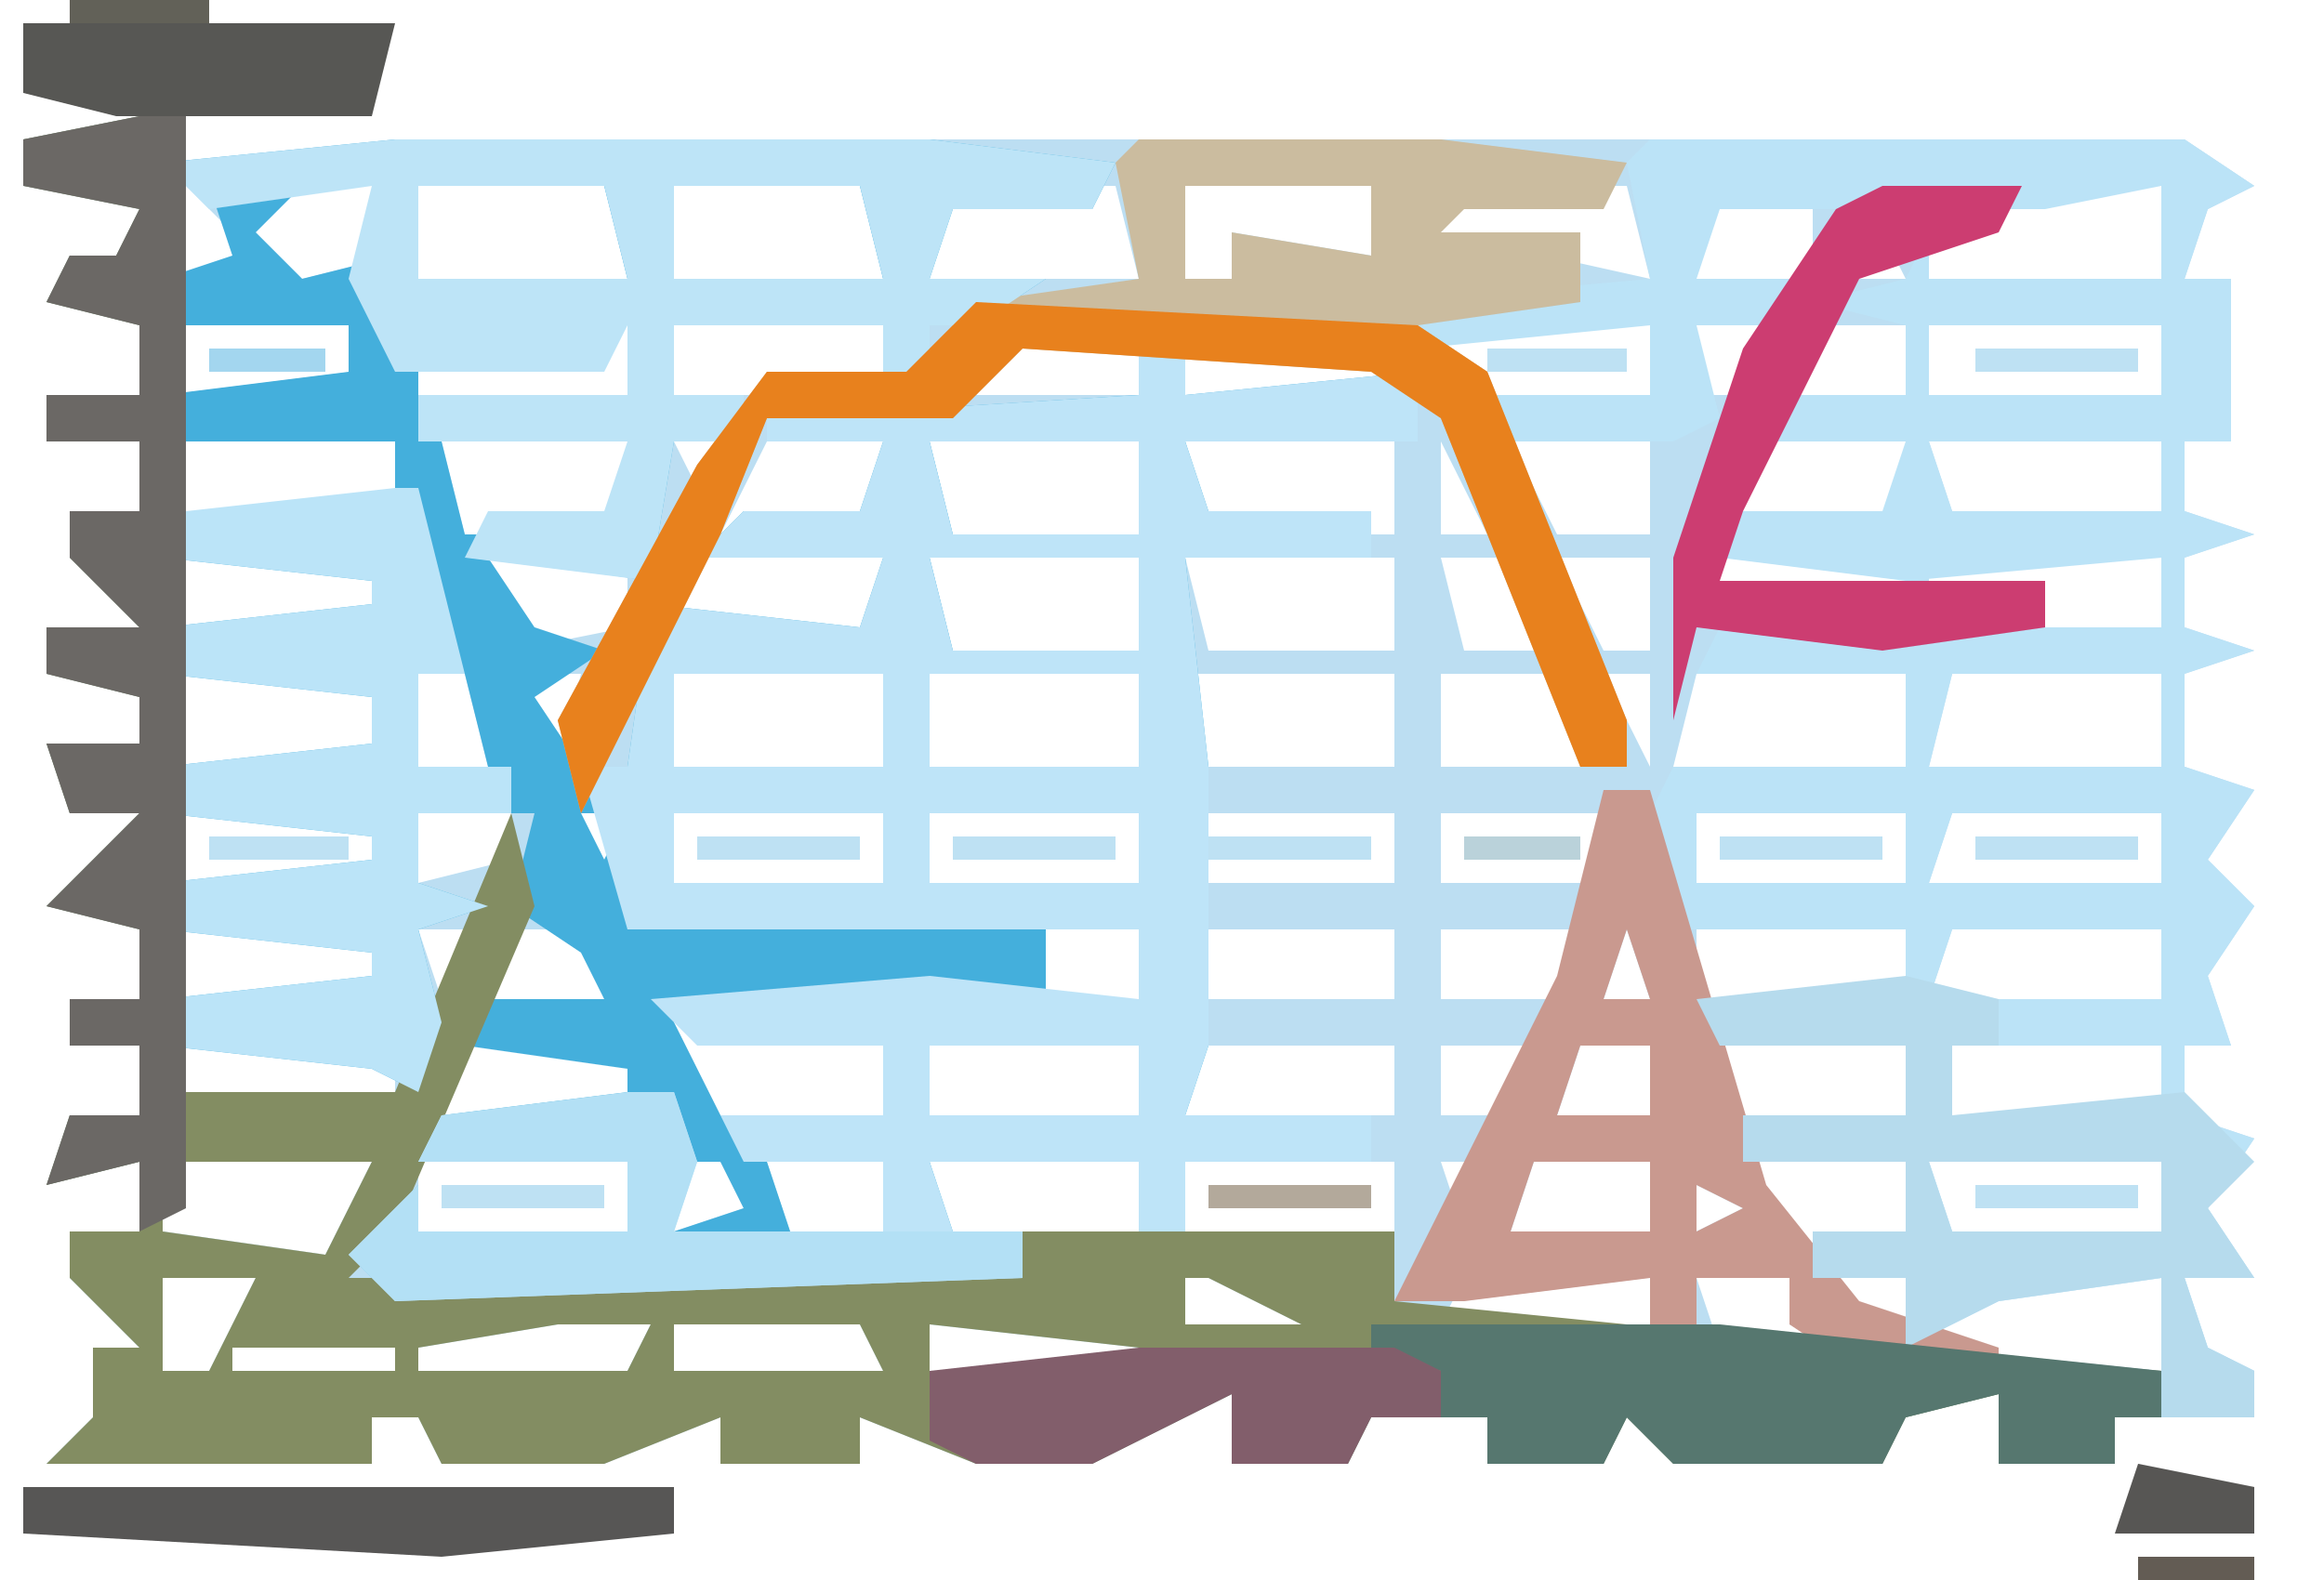 <?xml version="1.0" encoding="UTF-8"?>
<svg version="1.1" xmlns="http://www.w3.org/2000/svg" width="100" height="68">
<path d="M0,0 L2,0 L2,2 L12,1 L88,1 L91,3 L89,4 L88,7 L90,7 L90,14 L88,14 L88,17 L91,18 L88,19 L88,22 L91,23 L88,24 L88,28 L91,29 L89,32 L91,34 L89,37 L90,40 L88,40 L88,43 L91,44 L89,47 L91,50 L88,50 L89,53 L91,54 L91,56 L85,56 L85,58 L80,58 L80,55 L76,56 L75,58 L66,58 L64,56 L63,58 L58,58 L58,56 L53,56 L52,58 L47,58 L47,55 L41,58 L36,58 L31,56 L31,58 L25,58 L25,56 L20,58 L13,58 L12,56 L10,56 L10,58 L-4,58 L-2,56 L-2,53 L0,53 L-3,50 L-3,48 L0,48 L0,45 L-4,46 L-3,43 L0,43 L0,40 L-3,40 L-3,38 L0,38 L0,35 L-4,34 L0,30 L-3,30 L-4,27 L0,27 L0,25 L-4,24 L-4,22 L0,22 L-3,19 L-3,17 L0,17 L0,14 L-4,14 L-4,12 L0,12 L0,9 L-4,8 L-3,6 L-1,6 L0,4 L-5,3 L-5,1 Z M2,3 L1,7 L5,6 Z M4,3 Z M7,3 L5,5 L7,7 L11,6 L10,3 Z M12,3 L12,7 L21,7 L20,3 Z M23,3 L23,7 L32,7 L31,3 Z M34,3 L34,7 L43,7 L42,3 Z M45,3 L45,7 L47,7 L47,5 L53,6 L53,3 Z M56,3 L56,5 L65,7 L64,3 Z M67,3 L67,7 L72,7 L72,3 Z M73,3 Z M81,3 L77,5 L77,7 L87,7 L87,3 Z M75,5 L74,7 L76,7 Z M53,8 Z M1,9 L1,12 L10,12 L9,9 Z M12,9 L12,12 L21,12 L21,9 Z M23,9 L23,12 L33,12 L32,9 Z M34,9 Z M38,9 L36,12 L43,12 L43,10 Z M56,9 L56,11 L58,12 L65,12 L65,9 Z M67,9 L67,12 L69,12 L70,9 Z M72,9 L71,12 L76,12 L76,9 Z M77,9 L77,12 L87,12 L87,9 Z M45,10 L45,12 L54,12 L53,10 Z M1,14 L2,17 L11,17 L11,14 Z M13,14 L14,18 L21,18 L21,14 Z M23,14 L24,16 L25,14 Z M27,14 L25,18 L32,18 L32,14 Z M34,14 L35,18 L43,18 L43,14 Z M45,14 L46,18 L54,18 L54,14 Z M56,14 L56,18 L58,18 Z M59,14 L61,18 L65,18 L65,14 Z M69,14 L69,17 L76,18 L76,14 Z M77,14 L78,17 L87,17 L87,14 Z M66,15 Z M1,19 L2,22 L11,22 L11,19 Z M12,19 L13,22 Z M15,19 L16,23 L21,22 L21,19 Z M23,19 L23,22 L32,23 L32,19 Z M34,19 L35,23 L43,23 L43,19 Z M45,19 L46,23 L54,23 L54,19 Z M56,19 L57,23 L60,23 L59,19 Z M61,19 L63,23 L65,23 L65,19 Z M68,19 L68,20 L76,20 L76,19 Z M77,19 L77,20 L82,20 L82,22 L87,22 L87,19 Z M13,22 Z M68,22 Z M77,22 Z M1,24 L1,28 L11,28 L11,24 Z M12,24 L12,28 L15,28 L14,24 Z M16,24 L18,28 L19,24 Z M21,24 Z M23,24 L23,28 L32,28 L32,24 Z M34,24 L34,28 L43,28 L43,24 Z M45,24 L45,28 L54,28 L54,24 Z M56,24 L56,28 L62,28 L61,24 Z M63,24 L65,28 L65,24 Z M67,24 L66,28 L76,28 L76,24 Z M78,24 L77,28 L87,28 L87,24 Z M20,26 L21,28 Z M1,30 L1,33 L11,33 L11,30 Z M12,30 L12,33 L16,32 L16,30 Z M19,30 L20,32 L21,30 Z M23,30 L23,33 L32,33 L32,30 Z M34,30 L34,33 L43,33 L43,30 Z M45,30 L45,33 L54,33 L54,30 Z M56,30 L56,33 L63,33 L63,30 Z M67,30 L67,33 L76,33 L76,30 Z M78,30 L77,33 L87,33 L87,30 Z M17,32 Z M20,32 Z M23,34 Z M26,34 Z M30,34 Z M34,34 Z M1,35 L1,38 L11,38 L11,35 Z M12,35 L13,38 L14,35 Z M16,35 L15,38 L20,38 L19,35 Z M39,35 L39,38 L43,38 L43,35 Z M45,35 L45,38 L54,38 L54,35 Z M56,35 L56,38 L61,38 L62,35 Z M64,35 L63,38 L65,38 Z M67,35 L67,38 L76,38 L76,35 Z M78,35 L77,38 L87,38 L87,35 Z M23,39 L25,43 L32,43 L32,40 Z M1,40 L1,43 L11,43 L11,40 Z M14,40 L13,43 L21,43 L21,40 Z M34,40 L34,43 L43,43 L43,40 Z M45,40 L45,43 L54,43 L54,40 Z M56,40 L56,43 L59,43 L60,40 Z M62,40 L61,43 L65,43 L65,40 Z M68,40 L68,43 L76,43 L76,40 Z M78,40 L78,43 L87,43 L87,40 Z M1,45 L1,48 L8,49 L10,45 Z M12,45 L12,48 L21,48 L21,45 Z M23,45 L23,48 L26,47 L25,45 Z M27,45 L28,48 L33,48 L32,45 Z M34,45 L35,49 L43,48 L43,45 Z M45,45 L45,48 L54,48 L54,45 Z M56,45 L57,48 L58,45 Z M60,45 L59,48 L65,48 L65,45 Z M66,45 Z M69,45 L72,49 L76,48 L76,45 Z M77,45 L78,48 L87,48 L87,45 Z M67,46 L67,48 L69,47 Z M1,50 L1,54 L3,54 L5,50 Z M8,50 Z M12,50 L12,51 L19,51 L19,50 Z M25,50 L25,51 L32,51 L32,50 Z M41,50 Z M45,50 L45,52 L50,52 L46,50 Z M57,50 L56,52 L65,52 L65,50 Z M67,50 L68,53 L73,53 L71,52 L71,50 Z M73,50 L74,52 L76,52 L76,50 Z M77,50 L77,53 L87,54 L87,50 Z M53,51 Z M23,52 L23,54 L32,54 L31,52 Z M34,52 L34,54 L43,54 L43,53 Z M4,53 L4,54 L11,54 L11,53 Z M18,52 L12,53 L12,54 L21,54 L22,52 Z " fill="#BCDEF2" transform="translate(6,5)"/>
<path d="M0,0 L23,0 L31,1 L30,3 L24,3 L23,6 L28,6 L25,8 L23,8 L23,10 L21,10 L21,8 L12,8 L12,11 L15,11 L15,13 L12,13 L11,19 L4,18 L6,21 L9,22 L6,24 L8,27 L10,27 L11,20 L20,21 L21,18 L13,18 L15,16 L20,16 L21,13 L16,13 L16,12 L32,11 L32,9 L34,9 L34,11 L44,10 L44,13 L34,13 L35,16 L42,16 L42,18 L34,18 L35,27 L35,39 L34,42 L42,42 L42,44 L34,44 L34,47 L32,47 L32,44 L23,44 L24,47 L27,47 L27,49 L0,50 L-2,48 L1,45 L1,47 L10,47 L10,44 L1,44 L2,42 L10,41 L10,40 L3,39 L4,37 L9,37 L8,35 L5,33 L6,29 L1,29 L1,32 L4,33 L1,34 L2,38 L1,41 L-1,40 L-10,39 L-10,37 L-1,36 L-1,35 L-10,34 L-10,32 L-1,31 L-1,30 L-10,29 L-10,27 L-1,26 L-1,24 L-10,23 L-10,21 L-1,20 L-1,19 L-10,18 L-9,16 L0,16 L0,13 L-10,13 L-10,11 L-2,10 L-2,8 L-10,8 L-10,6 L-7,5 L-8,2 L-10,1 Z M-7,2 Z M-4,2 L-6,4 L-4,6 L0,5 L-1,2 Z M1,2 L1,6 L10,6 L9,2 Z M12,2 L12,6 L21,6 L20,2 Z M1,8 L1,11 L10,11 L10,8 Z M2,13 L3,17 L10,17 L10,13 Z M23,13 L24,17 L32,17 L32,13 Z M1,18 L2,21 Z M23,18 L24,22 L32,22 L32,18 Z M2,21 Z M1,23 L1,27 L4,27 L3,23 Z M12,23 L12,27 L21,27 L21,23 Z M23,23 L23,27 L32,27 L32,23 Z M8,29 L9,31 L10,29 Z M12,29 L12,32 L21,32 L21,29 Z M23,29 L23,32 L32,32 L32,29 Z M9,31 Z M12,33 Z M15,33 Z M19,33 Z M23,33 Z M28,34 L28,37 L32,37 L32,34 Z M12,38 L14,42 L21,42 L21,39 Z M23,39 L23,42 L32,42 L32,39 Z M12,44 L12,47 L15,46 L14,44 Z M16,44 L17,47 L22,47 L21,44 Z " fill="#44AFDC" transform="translate(17,6)"/>
<path d="M0,0 L2,0 L2,42 L11,42 L16,30 L17,34 L11,48 L9,50 L38,50 L38,48 L54,48 L54,51 L74,53 L87,54 L87,56 L85,56 L85,58 L80,58 L80,55 L76,56 L75,58 L66,58 L64,56 L63,58 L58,58 L58,56 L53,56 L52,58 L47,58 L47,55 L41,58 L36,58 L31,56 L31,58 L25,58 L25,56 L20,58 L13,58 L12,56 L10,56 L10,58 L-4,58 L-2,56 L-2,53 L0,53 L-3,50 L-3,48 L0,48 L0,45 L-4,46 L-3,43 L0,43 L0,40 L-3,40 L-3,38 L0,38 L0,35 L-4,34 L0,30 L-3,30 L-4,27 L0,27 L0,25 L-4,24 L-4,22 L0,22 L-3,19 L-3,17 L0,17 L0,14 L-4,14 L-4,12 L0,12 L0,9 L-4,8 L-3,6 L-1,6 L0,4 L-5,3 L-5,1 Z M1,45 L1,48 L8,49 L10,45 Z M1,50 L1,54 L3,54 L5,50 Z M41,50 Z M45,50 L45,52 L50,52 L46,50 Z M23,52 L23,54 L32,54 L31,52 Z M34,52 L34,54 L43,54 L43,53 Z M4,53 L4,54 L11,54 L11,53 Z M18,52 L12,53 L12,54 L21,54 L22,52 Z " fill="#838D62" transform="translate(6,5)"/>
<path d="M0,0 L23,0 L26,2 L24,3 L23,6 L25,6 L25,13 L23,13 L23,16 L26,17 L23,18 L23,21 L26,22 L23,23 L23,27 L26,28 L24,31 L26,33 L24,36 L25,39 L23,39 L23,42 L26,43 L24,46 L26,49 L23,49 L24,52 L26,53 L26,55 L22,55 L22,49 L15,50 L11,52 L11,49 L7,49 L7,47 L11,47 L11,44 L4,44 L4,42 L11,42 L11,39 L3,39 L2,37 L11,37 L11,34 L1,34 L0,29 L1,27 L11,27 L11,23 L2,23 L3,21 L22,21 L22,18 L11,19 L3,18 L3,16 L10,16 L11,13 L5,13 L5,11 L11,11 L11,8 L7,7 L11,6 L12,4 L12,6 L22,6 L22,2 L17,3 L3,3 L2,6 L6,6 L6,8 L2,8 L3,12 L1,13 L-7,13 L-7,11 L0,11 L0,8 L-10,9 L-11,7 L0,6 L-1,1 Z M12,8 L12,11 L22,11 L22,8 Z M12,13 L13,16 L22,16 L22,13 Z M13,23 L12,27 L22,27 L22,23 Z M2,29 L2,32 L11,32 L11,29 Z M13,29 L12,32 L22,32 L22,29 Z M13,34 L12,37 L22,37 L22,34 Z M13,39 L13,42 L22,42 L22,39 Z M12,44 L13,47 L22,47 L22,44 Z " fill="#BBE3F7" transform="translate(71,6)"/>
<path d="M0,0 L2,0 L2,2 L12,1 L12,4 L2,4 L3,7 L10,7 L10,9 L2,9 L3,18 L3,30 L2,33 L10,33 L10,35 L2,35 L2,38 L0,38 L0,35 L-9,35 L-8,38 L-5,38 L-5,40 L-32,41 L-34,39 L-31,36 L-31,38 L-22,38 L-22,35 L-31,35 L-30,33 L-20,32 L-19,35 L-20,38 L-11,38 L-11,35 L-17,35 L-18,33 L-11,33 L-11,30 L-19,30 L-21,28 L-9,27 L0,28 L0,25 L-22,25 L-24,18 L-22,18 L-21,11 L-12,12 L-11,9 L-19,9 L-17,7 L-12,7 L-11,4 L-16,4 L-16,3 L0,2 Z M-9,4 L-8,8 L0,8 L0,4 Z M-9,9 L-8,13 L0,13 L0,9 Z M-20,14 L-20,18 L-11,18 L-11,14 Z M-9,14 L-9,18 L0,18 L0,14 Z M-20,20 L-20,23 L-11,23 L-11,20 Z M-9,20 L-9,23 L0,23 L0,20 Z M-9,30 L-9,33 L0,33 L0,30 Z " fill="#BEE4F8" transform="translate(49,15)"/>
<path d="M0,0 L13,0 L21,1 L20,3 L14,3 L13,4 L19,4 L19,7 L12,8 L15,10 L21,25 L21,27 L19,27 L13,12 L10,10 L-5,9 L-8,12 L-16,12 L-18,17 L-24,29 L-25,25 L-19,14 L-16,10 L-10,10 L-7,7 L0,6 L-1,1 Z M2,2 L2,6 L4,6 L4,4 L10,5 L10,2 Z " fill="#CBBC9F" transform="translate(49,6)"/>
<path d="M0,0 L23,0 L31,1 L30,3 L24,3 L23,6 L28,6 L25,8 L23,8 L23,10 L21,10 L21,8 L12,8 L12,11 L15,11 L15,13 L12,13 L11,19 L3,18 L4,16 L9,16 L10,13 L1,13 L1,11 L10,11 L10,8 L9,10 L0,10 L-2,6 L-1,2 L-8,3 L-10,1 Z M1,2 L1,6 L10,6 L9,2 Z M12,2 L12,6 L21,6 L20,2 Z " fill="#BDE4F7" transform="translate(17,6)"/>
<path d="M0,0 L2,0 L7,17 L11,22 L17,24 L17,25 L11,25 L8,23 L8,21 L4,21 L4,24 L2,24 L2,21 L-6,22 L-9,22 L-2,8 Z M1,6 L0,9 L2,9 Z M-1,11 L-2,14 L2,14 L2,11 Z M-3,16 L-4,19 L2,19 L2,16 Z M3,16 Z M4,17 L4,19 L6,18 Z " fill="#C9998F" transform="translate(69,34)"/>
<path d="M0,0 L1,0 L3,8 L1,8 L1,12 L5,12 L5,14 L1,14 L1,17 L4,18 L1,19 L2,23 L1,26 L-1,25 L-10,24 L-10,22 L-1,21 L-1,20 L-10,19 L-10,17 L-1,16 L-1,15 L-10,14 L-10,12 L-1,11 L-1,9 L-10,8 L-10,6 L-1,5 L-1,4 L-10,3 L-9,1 Z " fill="#BBE4F8" transform="translate(17,21)"/>
<path d="M0,0 L2,0 L2,47 L0,48 L0,45 L-4,46 L-3,43 L0,43 L0,40 L-3,40 L-3,38 L0,38 L0,35 L-4,34 L0,30 L-3,30 L-4,27 L0,27 L0,25 L-4,24 L-4,22 L0,22 L-3,19 L-3,17 L0,17 L0,14 L-4,14 L-4,12 L0,12 L0,9 L-4,8 L-3,6 L-1,6 L0,4 L-5,3 L-5,1 Z " fill="#6B6865" transform="translate(6,5)"/>
<path d="M0,0 L4,1 L4,3 L2,3 L2,6 L12,5 L15,8 L13,10 L15,13 L12,13 L13,16 L15,17 L15,19 L11,19 L11,13 L4,14 L0,16 L0,13 L-4,13 L-4,11 L0,11 L0,8 L-7,8 L-7,6 L0,6 L0,3 L-8,3 L-9,1 Z M1,8 L2,11 L11,11 L11,8 Z " fill="#B6DBED" transform="translate(82,42)"/>
<path d="M0,0 L15,0 L34,2 L34,4 L32,4 L32,6 L27,6 L27,3 L23,4 L22,6 L13,6 L11,4 L10,6 L5,6 L5,4 L3,4 L3,2 L0,1 Z " fill="#56776F" transform="translate(59,57)"/>
<path d="M0,0 L19,1 L22,3 L28,18 L28,20 L26,20 L20,5 L17,3 L2,2 L-1,5 L-9,5 L-11,10 L-17,22 L-18,18 L-12,7 L-9,3 L-3,3 Z " fill="#E8811D" transform="translate(42,13)"/>
<path d="M0,0 L2,0 L3,3 L2,6 L17,6 L17,8 L-10,9 L-12,7 L-9,4 L-9,6 L0,6 L0,3 L-9,3 L-8,1 Z " fill="#B3E0F5" transform="translate(27,47)"/>
<path d="M0,0 L6,0 L5,2 L-1,4 L-6,14 L-7,17 L7,17 L7,19 L0,20 L-8,19 L-9,23 L-9,16 L-6,7 L-2,1 Z " fill="#CC3D71" transform="translate(81,8)"/>
<path d="M0,0 L11,0 L13,1 L13,3 L10,3 L9,5 L4,5 L4,2 L-2,5 L-7,5 L-9,4 L-9,1 Z " fill="#825E6B" transform="translate(49,58)"/>
<path d="M0,0 L28,0 L28,2 L18,3 L0,2 Z " fill="#575655" transform="translate(1,64)"/>
<path d="M0,0 L16,0 L15,4 L4,4 L0,3 Z " fill="#575754" transform="translate(1,1)"/>
<path d="M0,0 L5,1 L5,3 L-1,3 Z " fill="#575654" transform="translate(92,63)"/>
<path d="M0,0 L7,0 L7,1 L0,1 Z " fill="#BEE1F3" transform="translate(85,51)"/>
<path d="M0,0 L7,0 L7,1 L0,1 Z " fill="#B3A99B" transform="translate(52,51)"/>
<path d="M0,0 L7,0 L7,1 L0,1 Z " fill="#BEE1F3" transform="translate(19,51)"/>
<path d="M0,0 L7,0 L7,1 L0,1 Z " fill="#BEE1F3" transform="translate(85,36)"/>
<path d="M0,0 L7,0 L7,1 L0,1 Z " fill="#BEE1F3" transform="translate(74,36)"/>
<path d="M0,0 L7,0 L7,1 L0,1 Z " fill="#BEE1F3" transform="translate(52,36)"/>
<path d="M0,0 L7,0 L7,1 L0,1 Z " fill="#BEE1F3" transform="translate(41,36)"/>
<path d="M0,0 L7,0 L7,1 L0,1 Z " fill="#BEE1F3" transform="translate(30,36)"/>
<path d="M0,0 L7,0 L7,1 L0,1 Z " fill="#BEE1F3" transform="translate(85,15)"/>
<path d="M0,0 L6,0 L6,1 L0,1 Z " fill="#BEE1F3" transform="translate(9,36)"/>
<path d="M0,0 L6,0 L6,1 L0,1 Z " fill="#BEE1F3" transform="translate(64,15)"/>
<path d="M0,0 L6,0 L6,1 L0,1 Z " fill="#626158" transform="translate(3,0)"/>
<path d="M0,0 L5,0 L5,1 L0,1 Z " fill="#635C54" transform="translate(92,67)"/>
<path d="M0,0 L5,0 L5,1 L0,1 Z " fill="#BAD2DA" transform="translate(63,36)"/>
<path d="M0,0 L5,0 L5,1 L0,1 Z " fill="#A3D6EF" transform="translate(9,15)"/>
<path d="M0,0 L4,1 Z " fill="#AF9279" transform="translate(44,51)"/>
<path d="M0,0 L4,1 Z " fill="#76695A" transform="translate(9,5)"/>
<path d="M0,0 L3,1 Z " fill="#6FCCF0" transform="translate(34,51)"/>
<path d="M0,0 L3,1 Z " fill="#BEE1F3" transform="translate(9,51)"/>
<path d="M0,0 L3,1 Z " fill="#B8C9CA" transform="translate(78,15)"/>
<path d="M0,0 L3,1 Z " fill="#BEE1F3" transform="translate(30,15)"/>
<path d="M0,0 L3,1 Z " fill="#635E56" transform="translate(10,0)"/>
<path d="M0,0 L2,1 Z " fill="#4D89A0" transform="translate(74,56)"/>
<path d="M0,0 L2,1 Z " fill="#BEE1F3" transform="translate(79,51)"/>
<path d="M0,0 L2,1 Z " fill="#BEE1F3" transform="translate(68,51)"/>
<path d="M0,0 L2,1 Z " fill="#BEE1F3" transform="translate(41,51)"/>
<path d="M0,0 L2,1 Z " fill="#BEE1F3" transform="translate(13,51)"/>
<path d="M0,0 L2,1 Z " fill="#7BC5EA" transform="translate(46,41)"/>
<path d="M0,0 L2,1 Z " fill="#B6BDB5" transform="translate(19,36)"/>
<path d="M0,0 Z " fill="#BEE1F3" transform="translate(80,30)"/>
<path d="M0,0 Z " fill="#BEE1F3" transform="translate(74,30)"/>
<path d="M0,0 Z " fill="#BEE1F3" transform="translate(58,30)"/>
<path d="M0,0 Z " fill="#BEE1F3" transform="translate(52,30)"/>
<path d="M0,0 Z " fill="#BEE1F3" transform="translate(47,30)"/>
<path d="M0,0 Z " fill="#BEE1F3" transform="translate(41,30)"/>
<path d="M0,0 Z " fill="#BEE1F3" transform="translate(30,30)"/>
<path d="M0,0 Z " fill="#7AC8ED" transform="translate(19,30)"/>
<path d="M0,0 L2,1 Z " fill="#919DA2" transform="translate(68,25)"/>
<path d="M0,0 L2,1 Z " fill="#616860" transform="translate(3,15)"/>
<path d="M0,0 Z " fill="#645A51" transform="translate(18,2)"/>
<path d="M0,0 Z " fill="#645A51" transform="translate(5,67)"/>
<path d="M0,0 Z " fill="#645A51" transform="translate(3,67)"/>
<path d="M0,0 Z " fill="#645A51" transform="translate(98,64)"/>
<path d="M0,0 Z " fill="#645A51" transform="translate(89,64)"/>
<path d="M0,0 Z " fill="#645A51" transform="translate(87,64)"/>
<path d="M0,0 Z " fill="#645A51" transform="translate(75,64)"/>
<path d="M0,0 Z " fill="#645A51" transform="translate(65,64)"/>
<path d="M0,0 Z " fill="#645A51" transform="translate(56,64)"/>
<path d="M0,0 Z " fill="#645A51" transform="translate(43,64)"/>
<path d="M0,0 Z " fill="#645A51" transform="translate(33,64)"/>
<path d="M0,0 Z " fill="#645A51" transform="translate(96,62)"/>
<path d="M0,0 Z " fill="#645A51" transform="translate(94,62)"/>
<path d="M0,0 Z " fill="#645A51" transform="translate(27,62)"/>
<path d="M0,0 Z " fill="#AE9978" transform="translate(17,62)"/>
<path d="M0,0 Z " fill="#616860" transform="translate(84,61)"/>
<path d="M0,0 Z " fill="#AE9978" transform="translate(70,61)"/>
<path d="M0,0 Z " fill="#645A51" transform="translate(98,59)"/>
<path d="M0,0 Z " fill="#645A51" transform="translate(1,54)"/>
<path d="M0,0 Z " fill="#AE9978" transform="translate(77,51)"/>
<path d="M0,0 Z " fill="#AE9978" transform="translate(66,51)"/>
<path d="M0,0 Z " fill="#616860" transform="translate(4,51)"/>
<path d="M0,0 Z " fill="#BEE1F3" transform="translate(80,46)"/>
<path d="M0,0 Z " fill="#AE9978" transform="translate(75,46)"/>
<path d="M0,0 Z " fill="#BEE1F3" transform="translate(69,46)"/>
<path d="M0,0 Z " fill="#BEE1F3" transform="translate(63,46)"/>
<path d="M0,0 Z " fill="#BEE1F3" transform="translate(58,46)"/>
<path d="M0,0 Z " fill="#BEE1F3" transform="translate(52,46)"/>
<path d="M0,0 Z " fill="#BEE1F3" transform="translate(47,46)"/>
<path d="M0,0 Z " fill="#BEE1F3" transform="translate(41,46)"/>
<path d="M0,0 Z " fill="#39AAE1" transform="translate(31,46)"/>
<path d="M0,0 Z " fill="#645A51" transform="translate(4,46)"/>
<path d="M0,0 Z " fill="#645A51" transform="translate(2,45)"/>
<path d="M0,0 Z " fill="#BEE1F3" transform="translate(80,41)"/>
<path d="M0,0 Z " fill="#BEE1F3" transform="translate(74,41)"/>
<path d="M0,0 Z " fill="#AE9978" transform="translate(66,41)"/>
<path d="M0,0 Z " fill="#BEE1F3" transform="translate(63,41)"/>
<path d="M0,0 Z " fill="#BEE1F3" transform="translate(58,41)"/>
<path d="M0,0 Z " fill="#BEE1F3" transform="translate(52,41)"/>
<path d="M0,0 Z " fill="#39AAE1" transform="translate(24,41)"/>
<path d="M0,0 Z " fill="#645A51" transform="translate(4,41)"/>
<path d="M0,0 Z " fill="#645A51" transform="translate(3,36)"/>
<path d="M0,0 Z " fill="#645A51" transform="translate(66,31)"/>
<path d="M0,0 Z " fill="#BEE1F3" transform="translate(63,31)"/>
<path d="M0,0 Z " fill="#BEE1F3" transform="translate(36,31)"/>
<path d="M0,0 Z " fill="#645A51" transform="translate(65,30)"/>
<path d="M0,0 Z " fill="#BEE1F3" transform="translate(63,25)"/>
<path d="M0,0 Z " fill="#BEE1F3" transform="translate(58,25)"/>
<path d="M0,0 Z " fill="#BEE1F3" transform="translate(52,25)"/>
<path d="M0,0 Z " fill="#BEE1F3" transform="translate(41,25)"/>
<path d="M0,0 Z " fill="#AE9978" transform="translate(30,25)"/>
<path d="M0,0 Z " fill="#645A51" transform="translate(25,25)"/>
<path d="M0,0 Z " fill="#39AAE1" transform="translate(22,25)"/>
<path d="M0,0 Z " fill="#645A51" transform="translate(2,24)"/>
<path d="M0,0 Z " fill="#645A51" transform="translate(1,22)"/>
<path d="M0,0 Z " fill="#BEE1F3" transform="translate(80,20)"/>
<path d="M0,0 Z " fill="#AE9978" transform="translate(76,20)"/>
<path d="M0,0 Z " fill="#BEE1F3" transform="translate(69,20)"/>
<path d="M0,0 Z " fill="#645A51" transform="translate(66,20)"/>
<path d="M0,0 Z " fill="#BEE1F3" transform="translate(58,20)"/>
<path d="M0,0 Z " fill="#BEE1F3" transform="translate(52,20)"/>
<path d="M0,0 Z " fill="#BEE1F3" transform="translate(47,20)"/>
<path d="M0,0 Z " fill="#BEE1F3" transform="translate(41,20)"/>
<path d="M0,0 Z " fill="#AE9978" transform="translate(33,20)"/>
<path d="M0,0 Z " fill="#39AAE1" transform="translate(20,20)"/>
<path d="M0,0 Z " fill="#39AAE1" transform="translate(15,20)"/>
<path d="M0,0 Z " fill="#645A51" transform="translate(4,20)"/>
<path d="M0,0 Z " fill="#AE9978" transform="translate(44,15)"/>
<path d="M0,0 Z " fill="#645A51" transform="translate(77,10)"/>
<path d="M0,0 Z " fill="#BEE1F3" transform="translate(69,10)"/>
<path d="M0,0 Z " fill="#BEE1F3" transform="translate(47,10)"/>
<path d="M0,0 Z " fill="#BEE1F3" transform="translate(41,10)"/>
<path d="M0,0 Z " fill="#BEE1F3" transform="translate(30,10)"/>
<path d="M0,0 Z " fill="#39AAE1" transform="translate(14,10)"/>
<path d="M0,0 Z " fill="#645A51" transform="translate(15,5)"/>
</svg>
